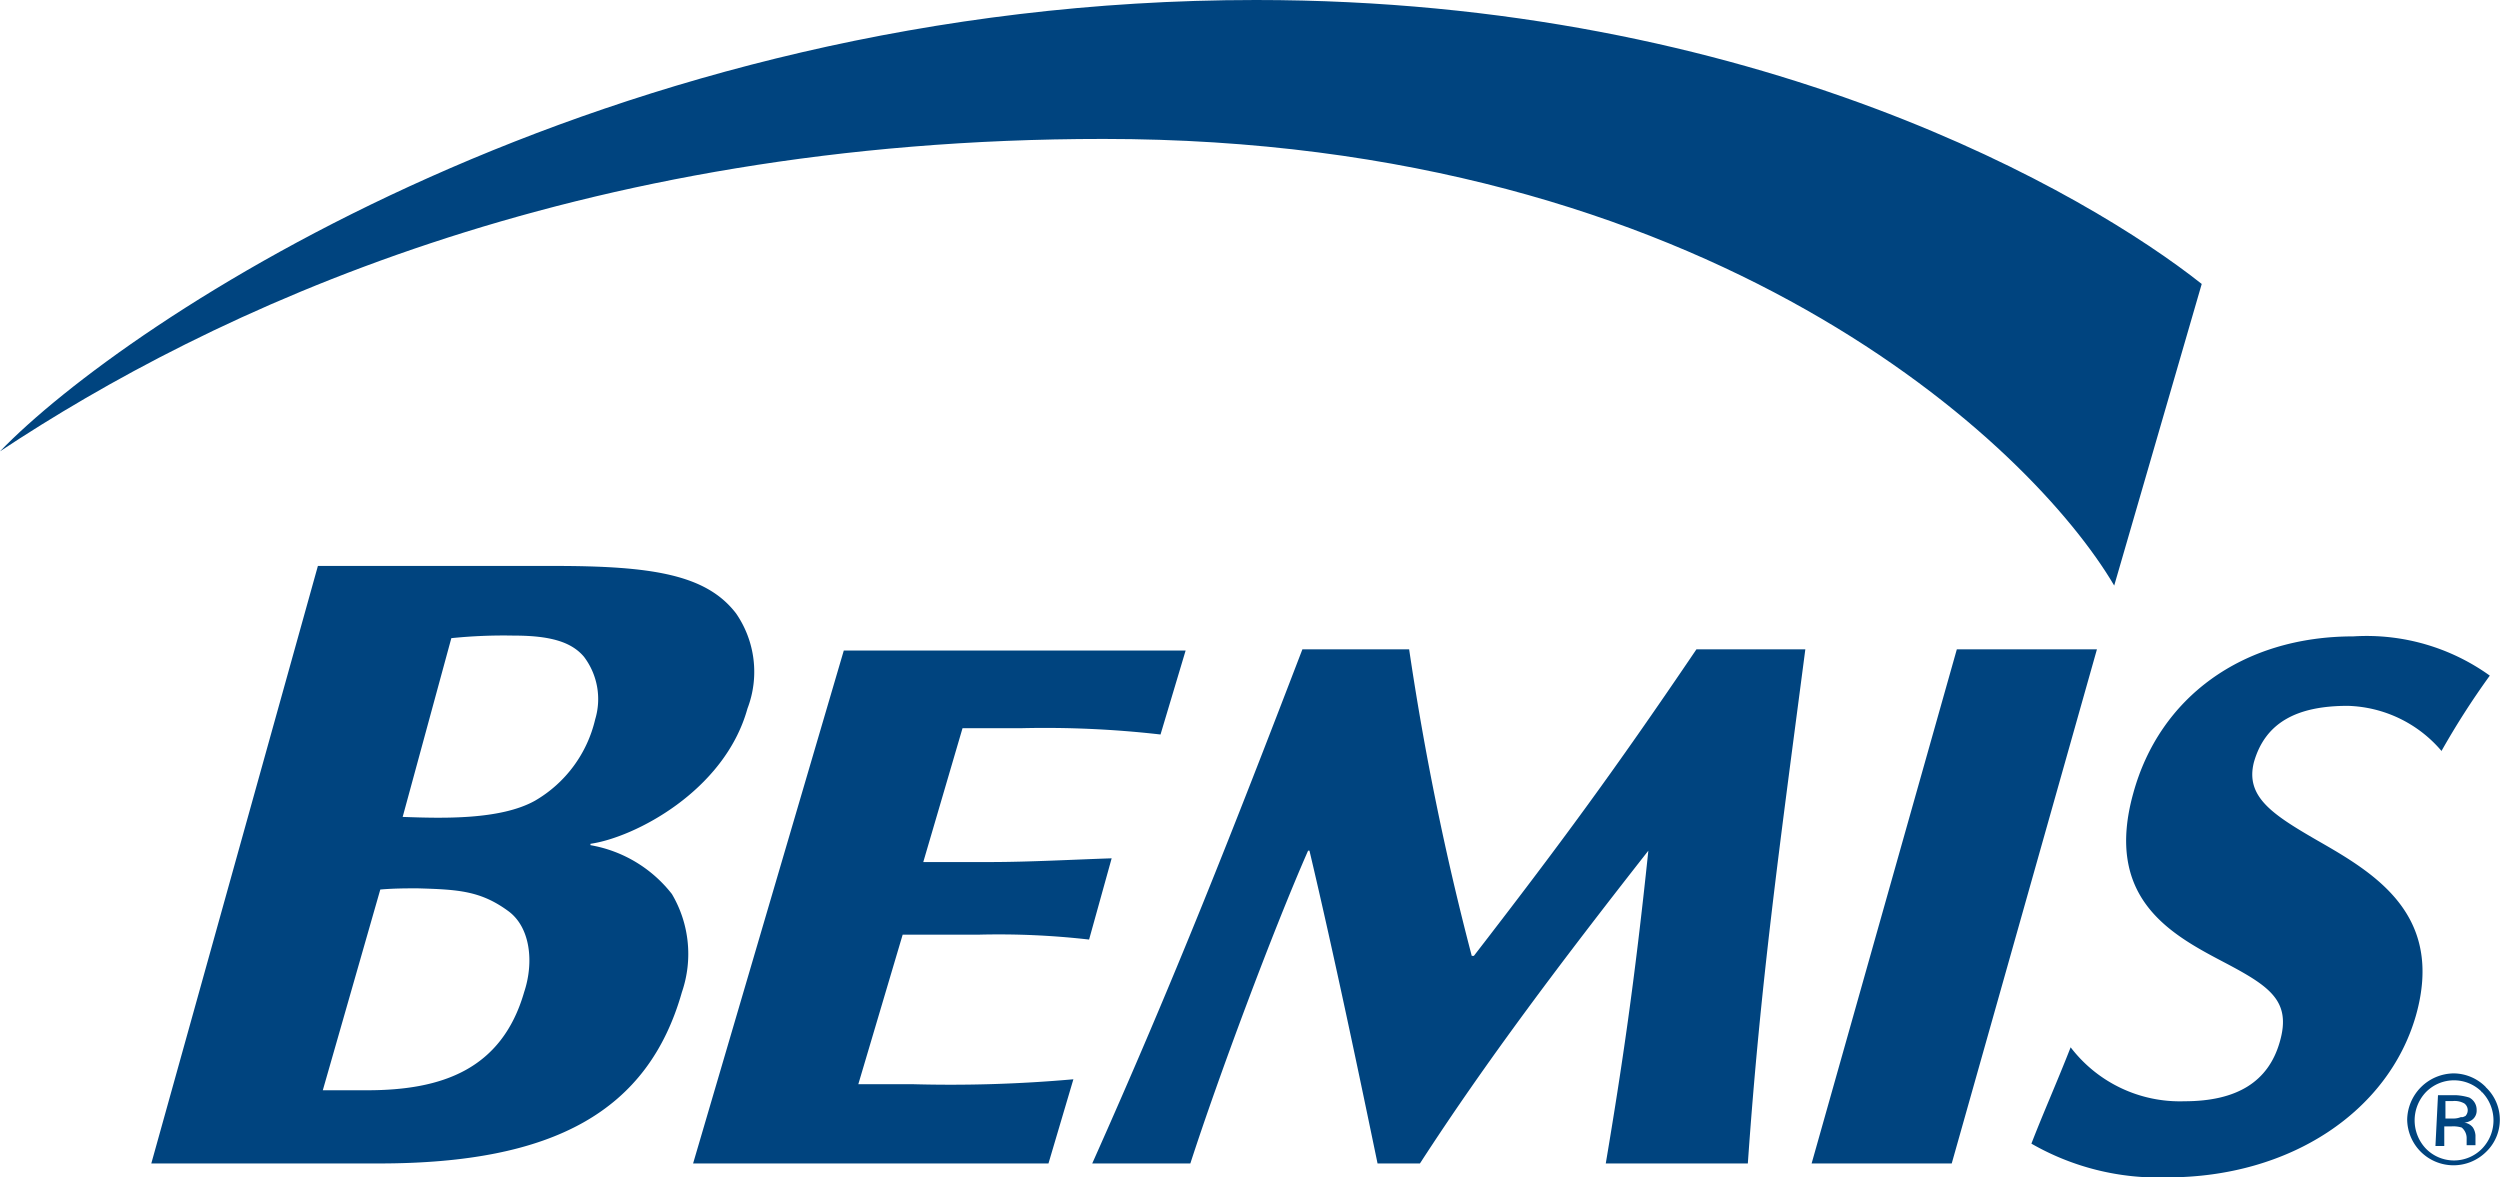 <svg id="Layer_1" data-name="Layer 1" xmlns="http://www.w3.org/2000/svg" viewBox="0 0 127.4 60"><defs><style>.cls-1{fill:#00447f;}</style></defs><title>Bemis-Web-MarcasArtboard 52</title><path class="cls-1" d="M54.7,55a70.54,70.54,0,0,1-8.22.25H43.74L46,47.63h3.89a40.52,40.52,0,0,1,5.61.25l1.15-4.14c-1.85.06-4.21.19-6.19.19H47.05l2-6.82H52a51.71,51.71,0,0,1,7.14.32l1.28-4.28H43L35.32,59.29H53.43Z"/><path class="cls-1" d="M89.07,59.29c.64-9.18,1.59-15.94,2.93-26.2H86.45c-4.27,6.31-7,10-11.34,15.62H75a145.06,145.06,0,0,1-3.19-15.62H66.37c-3.57,9.31-6.5,16.77-10.71,26.2h5c1.4-4.33,4.2-11.85,6-15.94h.07C68,48.71,69.37,55.28,70.2,59.29h2.16C75.74,54.07,79.57,49,84,43.35H84c-.7,6.7-1.34,11-2.17,15.94Z"/><polygon class="cls-1" points="99.46 59.29 106.86 33.09 99.72 33.09 92.32 59.29 99.46 59.29"/><path class="cls-1" d="M124.39,38.32a40.43,40.43,0,0,1,2.49-3.89,10.75,10.75,0,0,0-6.95-2c-5.68,0-9.89,3.13-11.22,8-1.47,5.29,1.84,7.14,4.52,8.55,2.42,1.27,3.57,2,2.94,4.14-.58,2-2.17,3-4.85,3a7,7,0,0,1-5.8-2.75c-.7,1.79-1.41,3.38-2,4.91A13,13,0,0,0,110.43,60c6.31,0,11.28-3.38,12.68-8.23,1.47-5.16-2.1-7.27-5-8.93-2.3-1.33-3.7-2.23-3.25-4,.57-2,2.16-2.87,4.78-2.87a6.5,6.5,0,0,1,4.78,2.3"/><path class="cls-1" d="M19.32,59.29c8.92,0,13.71-2.67,15.43-8.73a6,6,0,0,0-.51-5,6.72,6.72,0,0,0-4.15-2.49V43c2.23-.32,6.83-2.68,8-6.89a5.24,5.24,0,0,0-.58-4.85c-1.53-2-4.33-2.42-9.31-2.42h-12L7.71,59.29ZM23,32.52a26.26,26.26,0,0,1,3.19-.13c1.85,0,2.93.32,3.57,1.08a3.57,3.57,0,0,1,.57,3.19,6.5,6.5,0,0,1-3.06,4.14c-1.78,1-4.78.9-6.75.83ZM19.38,45.33c.7-.06,1.34-.06,1.91-.06,2.05.06,3.19.12,4.6,1.15,1.14.82,1.33,2.61.82,4.14-1.14,3.95-4.2,5-8,5H16.45Z"/><path class="cls-1" d="M64,0c25.57,0,42.4,9.88,48.2,14.47l-4.46,15.37C103.54,22.7,87.22,7.08,56.23,7.08,29.14,7.08,10.65,15.94,0,23V23C6.38,16.39,30.73,0,64,0"/><path class="cls-1" d="M126.49,55.66a2.07,2.07,0,0,1,0,2.87,2,2,0,0,1-2.87,0h0a2.09,2.09,0,0,1,0-2.87,2,2,0,0,1,2.87,0c-.06-.06-.06,0,0,0m.19-.26a2.32,2.32,0,0,0-1.65-.7,2.4,2.4,0,0,0-2.36,2.36,2.36,2.36,0,0,0,4,1.66h0a2.27,2.27,0,0,0,0-3.32m-1.27,1.53A1,1,0,0,1,125,57h-.38v-.89H125a1,1,0,0,1,.58.12.43.43,0,0,1,.06.64c-.13.06-.13.06-.19.06m-1.34,1.47h.45v-1h.38a1.49,1.49,0,0,1,.51.06.71.71,0,0,1,.25.58v.32h.45v-.51a.86.86,0,0,0-.13-.39.64.64,0,0,0-.44-.25.86.86,0,0,0,.38-.13.58.58,0,0,0,.25-.51.7.7,0,0,0-.38-.64,2.78,2.78,0,0,0-.7-.12h-.89Z"/></svg>